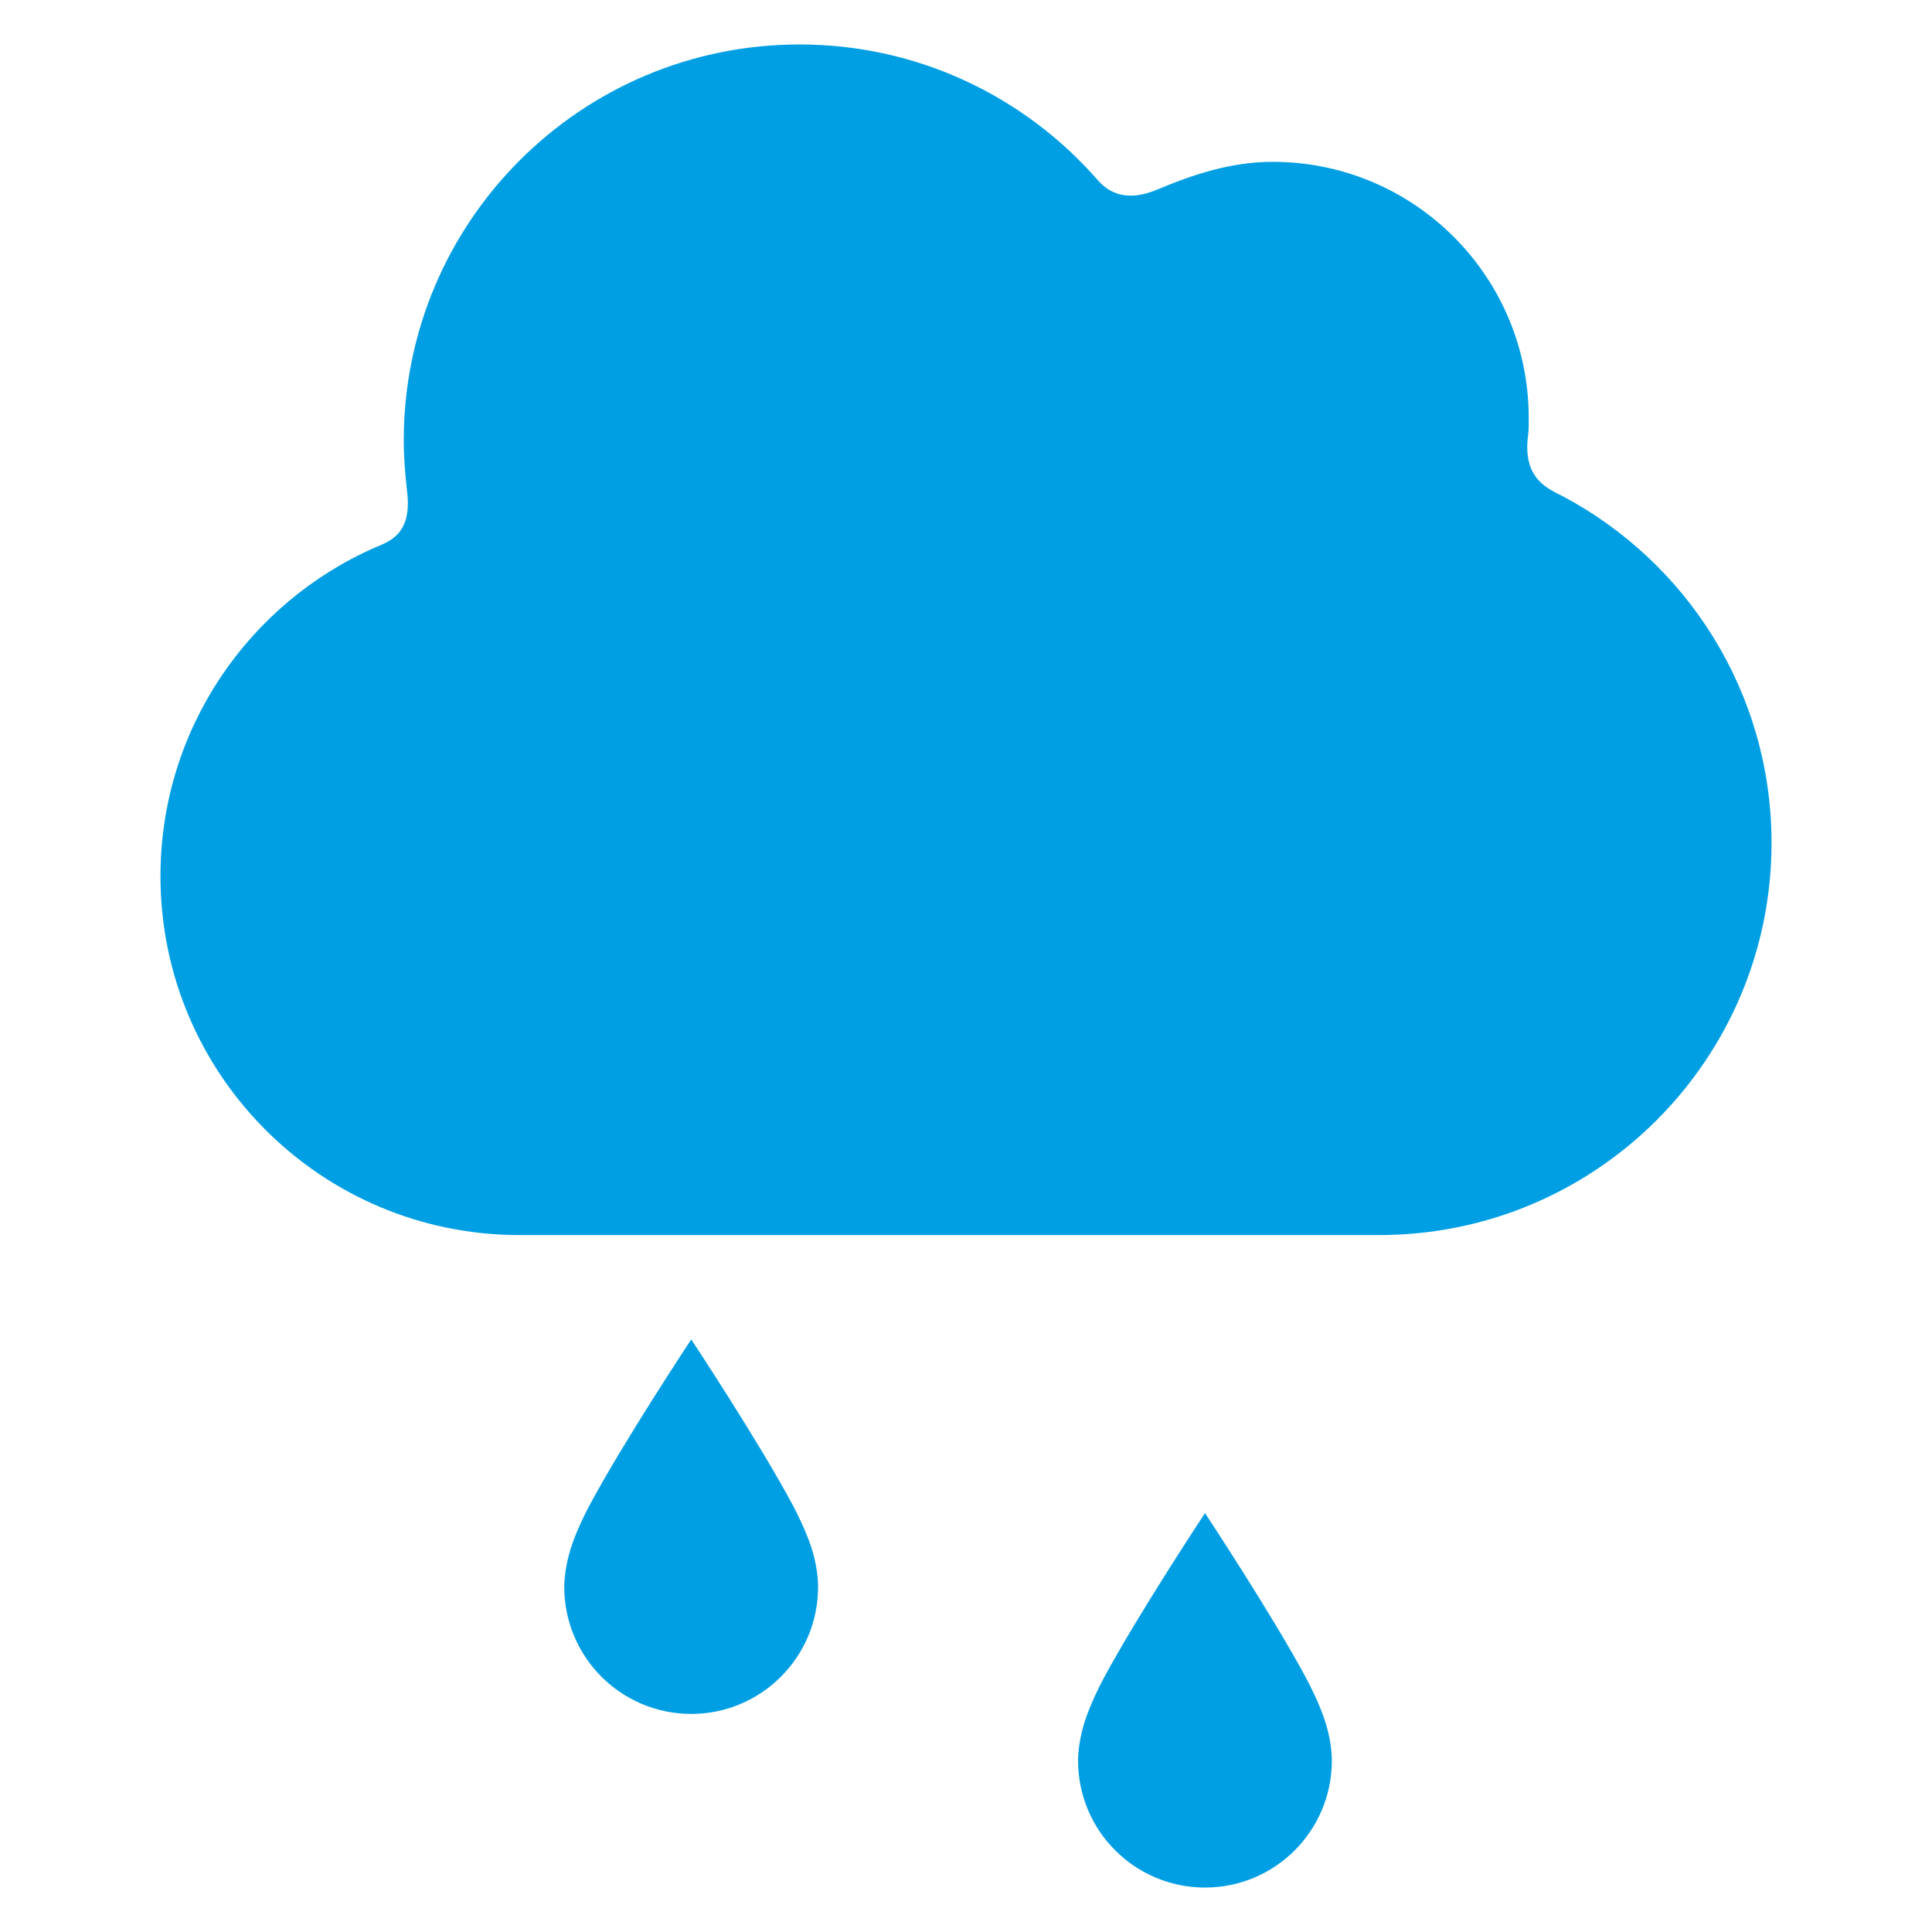<?xml version="1.0" encoding="utf-8"?>
<!-- Generator: Adobe Illustrator 16.0.0, SVG Export Plug-In . SVG Version: 6.00 Build 0)  -->
<!DOCTYPE svg PUBLIC "-//W3C//DTD SVG 1.1//EN" "http://www.w3.org/Graphics/SVG/1.1/DTD/svg11.dtd">
<svg version="1.1" id="Lager_1" xmlns="http://www.w3.org/2000/svg" xmlns:xlink="http://www.w3.org/1999/xlink" x="0px" y="0px"
	 viewBox="0 0 96.377 96.378" enable-background="new 0 0 96.377 96.378" xml:space="preserve">
<g>
	<path fill="#009FE4" d="M76.231,21.693c0.036-0.278,0.028-0.563,0.028-0.852c0-7.048-5.719-12.768-12.771-12.768
		c-2.07,0-3.961,0.628-5.75,1.38c-1.736,0.727-2.571-0.001-3.013-0.508C51.107,4.825,45.8,2.217,39.886,2.218
		c-10.906,0-19.745,8.84-19.745,19.747c0,0.871,0.071,1.729,0.169,2.575c0.258,2.169-0.958,2.488-1.6,2.771
		c-6.303,2.771-10.705,9.07-10.705,16.397c0,9.887,8.015,17.902,17.906,17.902c9.889,0,32.088,0,42.895,0
		s19.566-8.762,19.566-19.563c0-7.501-4.225-14.014-10.423-17.297C77.291,24.401,75.921,23.934,76.231,21.693z"/>
	<g>
		<path fill="#009FE4" d="M34.482,66.816c0,0-3.371,5.094-5.056,8.244c-0.211,0.387-0.675,1.314-0.94,2.139
			c-0.267,0.834-0.338,1.57-0.338,1.961c0,3.502,2.836,6.338,6.334,6.338c3.493,0,6.328-2.836,6.328-6.338
			c0-0.391-0.064-1.127-0.334-1.961c-0.268-0.824-0.732-1.752-0.941-2.139C37.85,71.91,34.482,66.816,34.482,66.816L34.482,66.816z"
			/>
	</g>
	<g>
		<path fill="#009FE4" d="M60.111,75.48c0,0-3.369,5.096-5.057,8.244c-0.209,0.389-0.673,1.313-0.939,2.145
			c-0.268,0.828-0.336,1.564-0.336,1.957c0,3.502,2.834,6.334,6.332,6.334c3.494,0,6.327-2.832,6.327-6.334
			c0-0.393-0.065-1.129-0.335-1.957c-0.268-0.832-0.73-1.756-0.94-2.145C63.478,80.576,60.111,75.48,60.111,75.48L60.111,75.48z"/>
	</g>
</g>
</svg>
